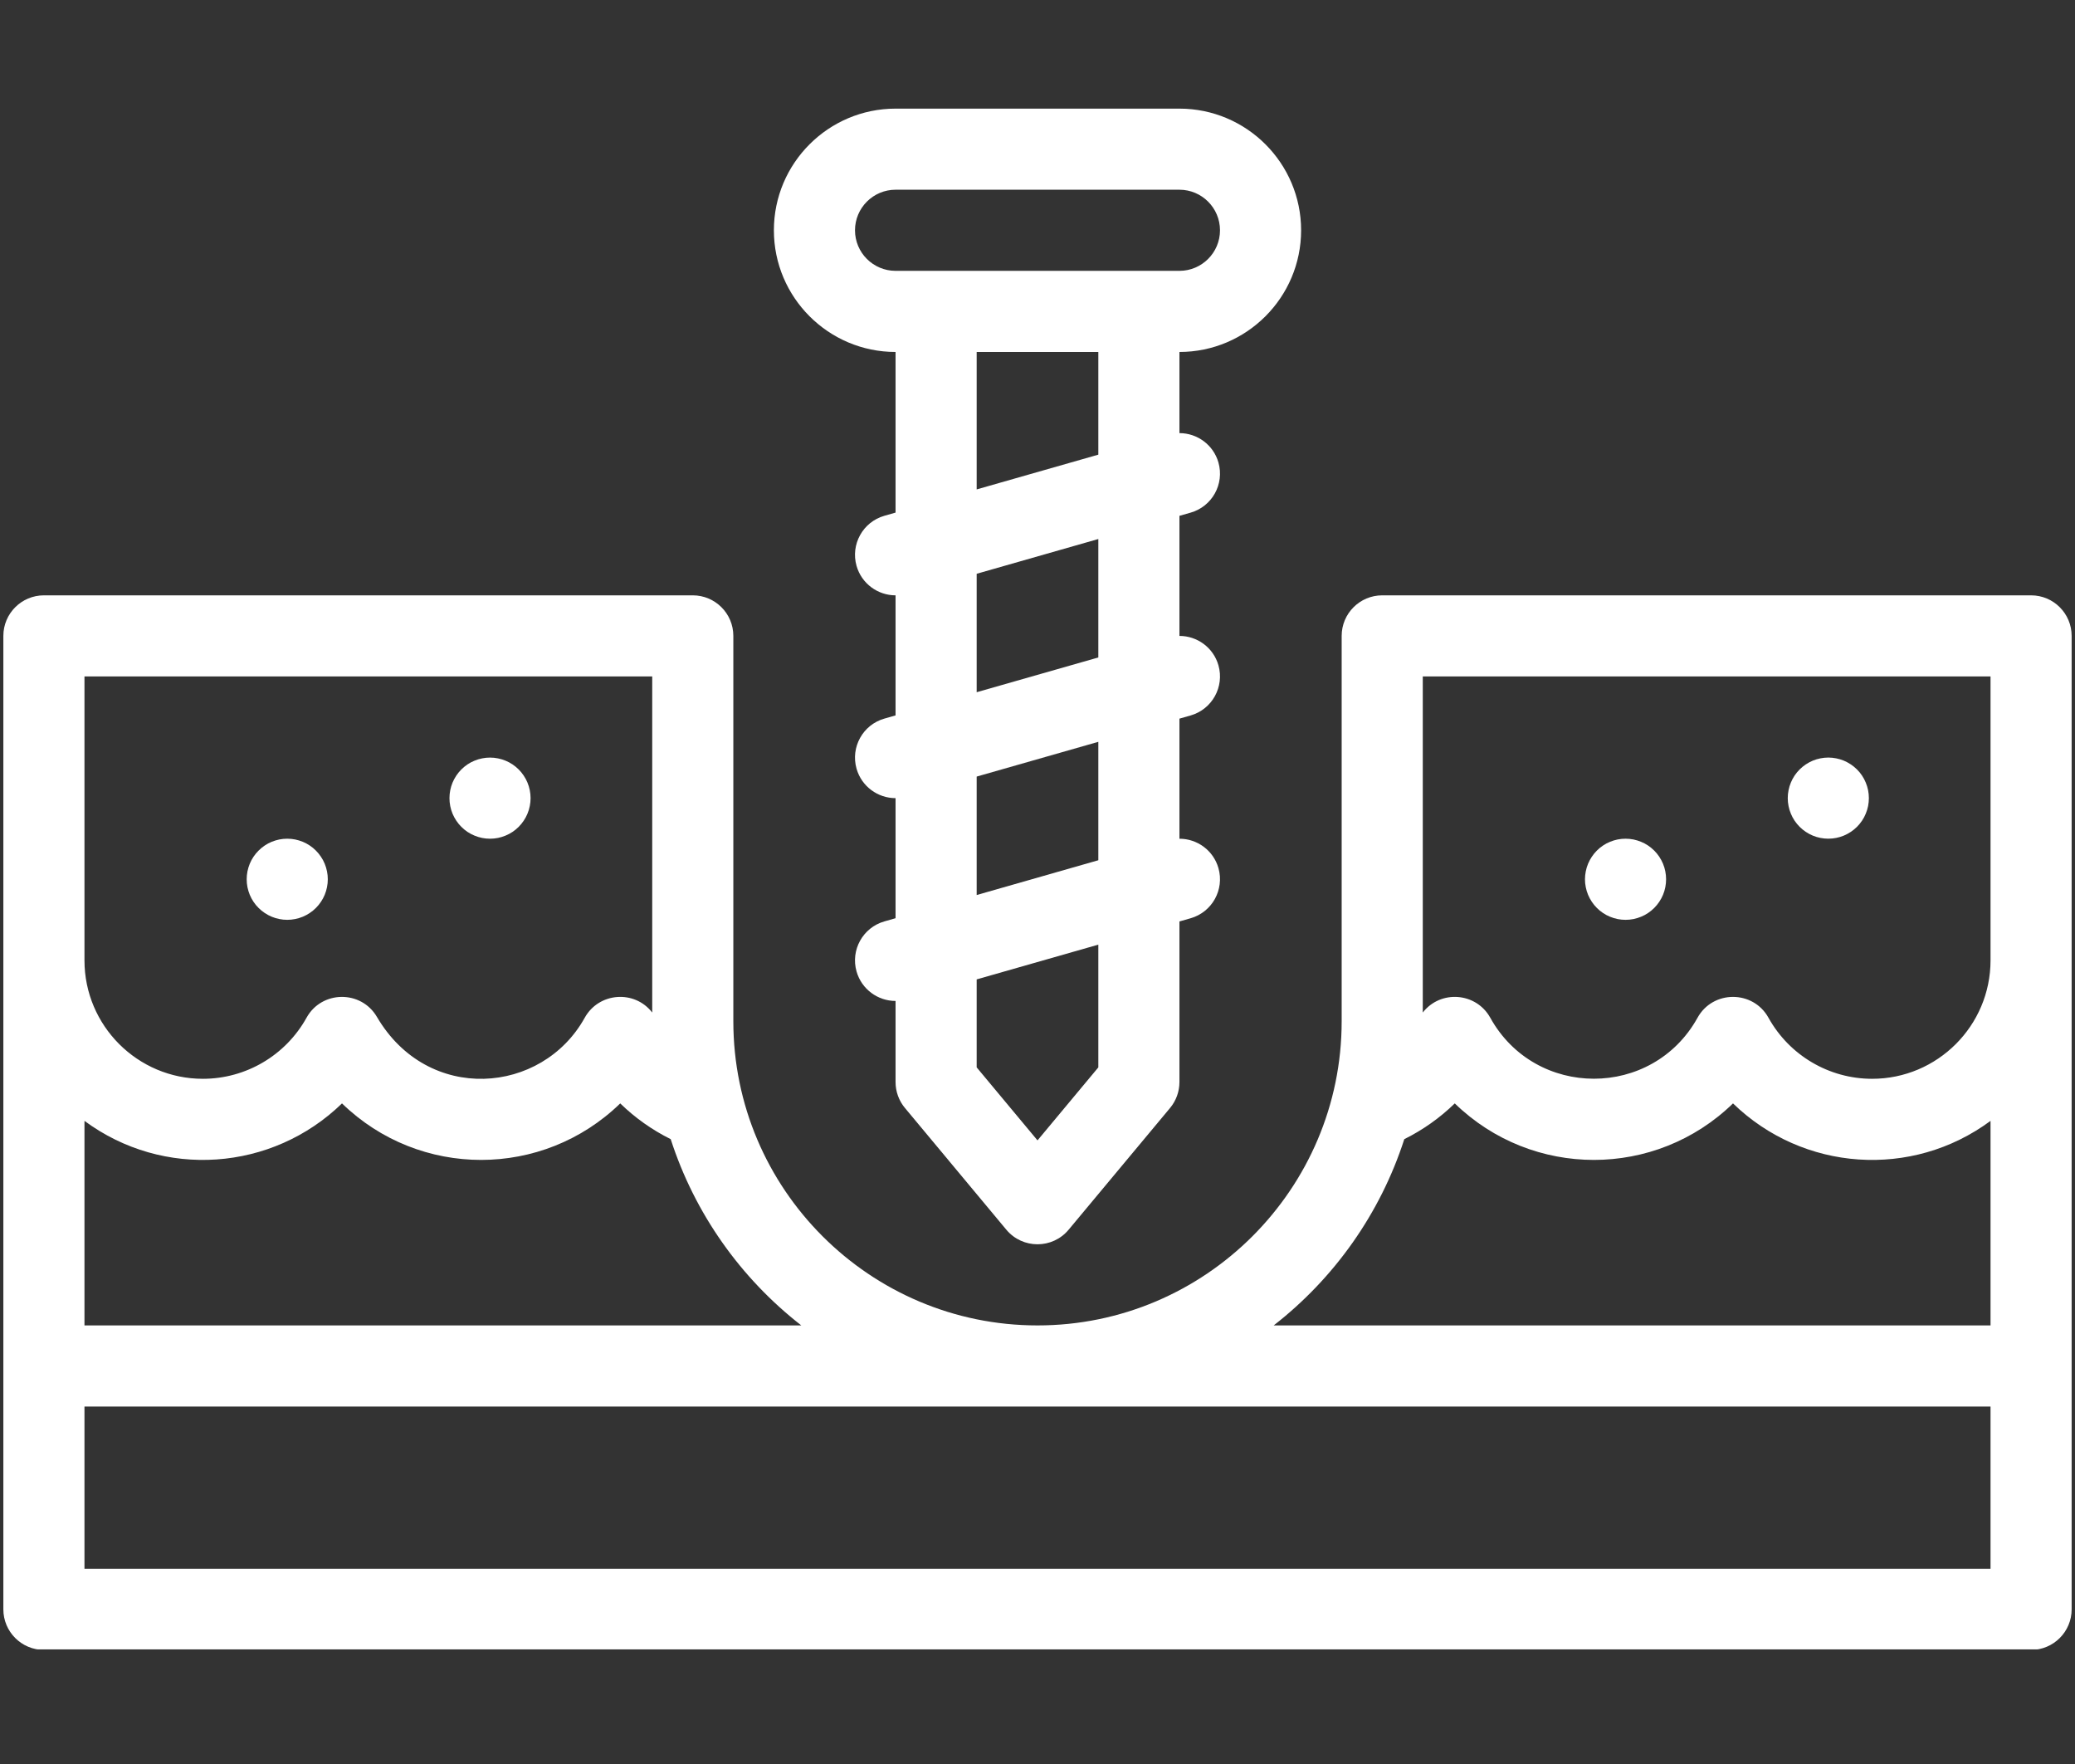 <svg xmlns="http://www.w3.org/2000/svg" xmlns:xlink="http://www.w3.org/1999/xlink" width="380" zoomAndPan="magnify" viewBox="0 0 285 242.25" height="323" preserveAspectRatio="xMidYMid meet" version="1.0"><rect x="0" y="0" width="285" height="242.25" fill="#333333" stroke="none"/><defs><clipPath id="e2a28662bf"><path d="M 0.441 81 L 284.559 81 L 284.559 226.512 L 0.441 226.512 Z M 0.441 81 " clip-rule="nonzero"/></clipPath><clipPath id="4a8fa01347"><path d="M 106 14.918 L 179 14.918 L 179 171 L 106 171 Z M 106 14.918 " clip-rule="nonzero"/></clipPath></defs><g clip-path="url(#e2a28662bf)"><path fill="#ffffff" d="M 278.969 81.758 L 189.848 81.758 C 186.77 81.758 184.277 84.254 184.277 87.328 L 184.277 140.246 C 184.277 163.281 165.535 182.02 142.5 182.02 C 119.465 182.02 100.723 163.281 100.723 140.246 L 100.723 87.328 C 100.723 84.254 98.23 81.758 95.152 81.758 L 6.031 81.758 C 2.957 81.758 0.461 84.254 0.461 87.328 L 0.461 221.012 C 0.461 224.086 2.957 226.582 6.031 226.582 L 278.969 226.582 C 282.043 226.582 284.539 224.086 284.539 221.012 L 284.539 87.328 C 284.539 84.254 282.043 81.758 278.969 81.758 Z M 11.602 92.898 L 89.582 92.898 L 89.582 139.051 C 87.148 135.906 82.254 136.273 80.312 139.766 C 74.453 150.328 58.777 151.605 51.77 139.652 C 49.594 135.934 44.176 136.008 42.102 139.766 C 39.23 144.938 33.777 148.152 27.867 148.152 C 18.898 148.152 11.602 140.859 11.602 131.891 Z M 11.602 153.93 C 22.418 161.93 37.371 160.859 46.973 151.531 C 57.625 161.883 74.543 161.875 85.188 151.531 C 87.223 153.512 89.562 155.172 92.121 156.441 C 95.422 166.676 101.754 175.555 110.059 182.02 L 11.602 182.02 Z M 273.398 215.441 L 11.602 215.441 L 11.602 193.16 L 273.398 193.16 Z M 273.398 182.02 L 174.941 182.02 C 183.246 175.555 189.578 166.676 192.879 156.441 C 195.438 155.172 197.777 153.512 199.812 151.531 C 210.469 161.883 227.383 161.875 238.027 151.531 C 247.633 160.863 262.586 161.93 273.398 153.93 Z M 273.398 131.891 C 273.398 140.859 266.102 148.152 257.133 148.152 C 251.223 148.152 245.77 144.938 242.898 139.766 C 240.789 135.953 235.266 135.949 233.156 139.766 C 226.961 150.93 210.883 150.938 204.688 139.766 C 202.754 136.277 197.863 135.902 195.418 139.051 L 195.418 92.898 L 273.398 92.898 Z M 273.398 131.891 " fill-opacity="1" fill-rule="nonzero"/></g><g clip-path="url(#4a8fa01347)"><path fill="#ffffff" d="M 123.004 48.336 L 123.004 70.395 L 121.473 70.832 C 118.516 71.676 116.805 74.762 117.648 77.719 C 118.348 80.164 120.578 81.758 123 81.758 C 123.004 81.758 123.004 81.758 123.004 81.758 L 123.004 98.246 L 121.473 98.684 C 118.516 99.527 116.805 102.609 117.648 105.57 C 118.348 108.016 120.578 109.609 123 109.609 C 123.004 109.609 123.004 109.609 123.004 109.609 L 123.004 126.098 L 121.473 126.535 C 118.516 127.379 116.805 130.461 117.648 133.418 C 118.348 135.867 120.578 137.461 123 137.461 C 123.004 137.461 123.004 137.461 123.004 137.461 L 123.004 148.598 C 123.004 149.902 123.461 151.164 124.297 152.164 L 138.219 168.875 C 140.445 171.543 144.551 171.547 146.777 168.875 L 160.703 152.164 C 161.539 151.164 161.996 149.902 161.996 148.598 L 161.996 126.543 L 163.527 126.105 C 166.484 125.258 168.195 122.176 167.352 119.219 C 166.652 116.77 164.422 115.18 161.996 115.184 L 161.996 98.691 L 163.527 98.254 C 166.484 97.41 168.195 94.324 167.352 91.367 C 166.652 88.922 164.422 87.328 161.996 87.332 L 161.996 70.84 L 163.527 70.402 C 166.484 69.559 168.195 66.477 167.352 63.516 C 166.652 61.07 164.422 59.48 161.996 59.48 L 161.996 48.336 C 171.211 48.336 178.707 40.84 178.707 31.625 C 178.707 22.414 171.211 14.918 161.996 14.918 L 123.004 14.918 C 113.789 14.918 106.293 22.414 106.293 31.625 C 106.293 40.84 113.789 48.336 123.004 48.336 Z M 150.855 146.582 L 142.5 156.609 L 134.145 146.582 L 134.145 134.5 L 150.855 129.727 Z M 150.855 118.137 L 134.145 122.914 L 134.145 106.648 L 150.855 101.875 Z M 150.855 90.289 L 134.145 95.062 L 134.145 78.797 L 150.855 74.023 Z M 150.855 62.438 L 134.145 67.211 L 134.145 48.336 L 150.855 48.336 Z M 123.004 26.055 L 161.996 26.055 C 165.066 26.055 167.566 28.555 167.566 31.625 C 167.566 34.699 165.066 37.195 161.996 37.195 C 149.883 37.195 135.094 37.195 123.004 37.195 C 119.934 37.195 117.434 34.699 117.434 31.625 C 117.434 28.555 119.934 26.055 123.004 26.055 Z M 123.004 26.055 " fill-opacity="1" fill-rule="nonzero"/></g><path fill="#ffffff" d="M 72.875 109.609 C 72.875 109.977 72.836 110.336 72.766 110.695 C 72.695 111.055 72.59 111.402 72.449 111.742 C 72.309 112.078 72.137 112.398 71.934 112.703 C 71.73 113.008 71.5 113.289 71.242 113.547 C 70.984 113.809 70.703 114.039 70.398 114.242 C 70.094 114.445 69.773 114.617 69.434 114.754 C 69.098 114.895 68.75 115 68.391 115.074 C 68.031 115.145 67.668 115.18 67.305 115.18 C 66.938 115.18 66.574 115.145 66.215 115.074 C 65.859 115 65.508 114.895 65.172 114.754 C 64.832 114.617 64.512 114.445 64.207 114.242 C 63.906 114.039 63.625 113.809 63.363 113.547 C 63.105 113.289 62.875 113.008 62.672 112.703 C 62.469 112.398 62.297 112.078 62.156 111.742 C 62.016 111.402 61.91 111.055 61.84 110.695 C 61.77 110.336 61.734 109.977 61.734 109.609 C 61.734 109.242 61.77 108.883 61.84 108.523 C 61.91 108.164 62.016 107.816 62.156 107.477 C 62.297 107.141 62.469 106.82 62.672 106.516 C 62.875 106.211 63.105 105.93 63.363 105.672 C 63.625 105.414 63.906 105.18 64.207 104.977 C 64.512 104.773 64.832 104.602 65.172 104.465 C 65.508 104.324 65.859 104.219 66.215 104.148 C 66.574 104.074 66.938 104.039 67.305 104.039 C 67.668 104.039 68.031 104.074 68.391 104.148 C 68.75 104.219 69.098 104.324 69.434 104.465 C 69.773 104.602 70.094 104.773 70.398 104.977 C 70.703 105.18 70.984 105.414 71.242 105.672 C 71.5 105.93 71.73 106.211 71.934 106.516 C 72.137 106.82 72.309 107.141 72.449 107.477 C 72.59 107.816 72.695 108.164 72.766 108.523 C 72.836 108.883 72.875 109.242 72.875 109.609 Z M 72.875 109.609 " fill-opacity="1" fill-rule="nonzero"/><path fill="#ffffff" d="M 45.023 120.75 C 45.023 121.113 44.988 121.477 44.914 121.836 C 44.844 122.195 44.738 122.543 44.598 122.883 C 44.457 123.219 44.289 123.539 44.082 123.844 C 43.879 124.148 43.648 124.43 43.391 124.688 C 43.133 124.945 42.852 125.176 42.547 125.379 C 42.242 125.582 41.922 125.754 41.586 125.895 C 41.246 126.035 40.898 126.141 40.539 126.211 C 40.18 126.285 39.816 126.32 39.453 126.32 C 39.086 126.32 38.723 126.285 38.367 126.211 C 38.008 126.141 37.66 126.035 37.32 125.895 C 36.984 125.754 36.66 125.582 36.359 125.379 C 36.055 125.176 35.773 124.945 35.516 124.688 C 35.254 124.43 35.023 124.148 34.82 123.844 C 34.617 123.539 34.445 123.219 34.305 122.883 C 34.168 122.543 34.062 122.195 33.988 121.836 C 33.918 121.477 33.883 121.113 33.883 120.75 C 33.883 120.383 33.918 120.02 33.988 119.664 C 34.062 119.305 34.168 118.957 34.305 118.617 C 34.445 118.281 34.617 117.957 34.82 117.656 C 35.023 117.352 35.254 117.07 35.516 116.812 C 35.773 116.551 36.055 116.32 36.359 116.117 C 36.66 115.914 36.984 115.742 37.32 115.602 C 37.66 115.465 38.008 115.359 38.367 115.285 C 38.723 115.215 39.086 115.18 39.453 115.18 C 39.816 115.18 40.18 115.215 40.539 115.285 C 40.898 115.359 41.246 115.465 41.586 115.602 C 41.922 115.742 42.242 115.914 42.547 116.117 C 42.852 116.32 43.133 116.551 43.391 116.812 C 43.648 117.07 43.879 117.352 44.082 117.656 C 44.289 117.957 44.457 118.281 44.598 118.617 C 44.738 118.957 44.844 119.305 44.914 119.664 C 44.988 120.02 45.023 120.383 45.023 120.75 Z M 45.023 120.75 " fill-opacity="1" fill-rule="nonzero"/><path fill="#ffffff" d="M 256.688 109.605 C 256.688 109.973 256.652 110.336 256.582 110.695 C 256.508 111.051 256.402 111.402 256.262 111.738 C 256.125 112.078 255.953 112.398 255.75 112.703 C 255.547 113.004 255.316 113.285 255.055 113.547 C 254.797 113.805 254.516 114.035 254.211 114.238 C 253.906 114.441 253.586 114.613 253.25 114.754 C 252.91 114.895 252.562 115 252.203 115.07 C 251.844 115.141 251.484 115.176 251.117 115.176 C 250.75 115.176 250.391 115.141 250.031 115.07 C 249.672 115 249.324 114.895 248.984 114.754 C 248.648 114.613 248.328 114.441 248.023 114.238 C 247.719 114.035 247.438 113.805 247.18 113.547 C 246.922 113.285 246.688 113.004 246.484 112.703 C 246.281 112.398 246.113 112.078 245.973 111.738 C 245.832 111.402 245.727 111.051 245.656 110.695 C 245.582 110.336 245.547 109.973 245.547 109.605 C 245.547 109.242 245.582 108.879 245.656 108.52 C 245.727 108.16 245.832 107.812 245.973 107.477 C 246.113 107.137 246.281 106.816 246.484 106.512 C 246.688 106.207 246.922 105.926 247.18 105.668 C 247.438 105.41 247.719 105.18 248.023 104.977 C 248.328 104.773 248.648 104.602 248.984 104.461 C 249.324 104.32 249.672 104.215 250.031 104.145 C 250.391 104.074 250.75 104.035 251.117 104.035 C 251.484 104.035 251.844 104.074 252.203 104.145 C 252.562 104.215 252.91 104.32 253.25 104.461 C 253.586 104.602 253.906 104.773 254.211 104.977 C 254.516 105.18 254.797 105.41 255.055 105.668 C 255.316 105.926 255.547 106.207 255.75 106.512 C 255.953 106.816 256.125 107.137 256.262 107.477 C 256.402 107.812 256.508 108.16 256.582 108.52 C 256.652 108.879 256.688 109.242 256.688 109.605 Z M 256.688 109.605 " fill-opacity="1" fill-rule="nonzero"/><path fill="#ffffff" d="M 228.836 120.75 C 228.836 121.117 228.801 121.477 228.73 121.836 C 228.66 122.195 228.555 122.543 228.414 122.883 C 228.273 123.219 228.102 123.539 227.898 123.844 C 227.695 124.148 227.465 124.43 227.207 124.688 C 226.945 124.945 226.664 125.18 226.363 125.383 C 226.059 125.586 225.738 125.758 225.398 125.895 C 225.059 126.035 224.711 126.141 224.355 126.215 C 223.996 126.285 223.633 126.32 223.266 126.32 C 222.902 126.32 222.539 126.285 222.18 126.215 C 221.82 126.141 221.473 126.035 221.137 125.895 C 220.797 125.758 220.477 125.586 220.172 125.383 C 219.867 125.18 219.586 124.945 219.328 124.688 C 219.07 124.43 218.84 124.148 218.637 123.844 C 218.434 123.539 218.262 123.219 218.121 122.883 C 217.98 122.543 217.875 122.195 217.805 121.836 C 217.73 121.477 217.695 121.117 217.695 120.75 C 217.695 120.383 217.734 120.023 217.805 119.664 C 217.875 119.305 217.98 118.957 218.121 118.617 C 218.262 118.281 218.434 117.961 218.637 117.656 C 218.84 117.352 219.07 117.07 219.328 116.812 C 219.586 116.551 219.867 116.32 220.172 116.117 C 220.477 115.914 220.797 115.742 221.137 115.605 C 221.473 115.465 221.82 115.359 222.18 115.285 C 222.539 115.215 222.902 115.18 223.266 115.18 C 223.633 115.18 223.996 115.215 224.355 115.285 C 224.711 115.359 225.059 115.465 225.398 115.605 C 225.738 115.742 226.059 115.914 226.363 116.117 C 226.664 116.32 226.945 116.551 227.207 116.812 C 227.465 117.07 227.695 117.352 227.898 117.656 C 228.102 117.961 228.273 118.281 228.414 118.617 C 228.555 118.957 228.66 119.305 228.73 119.664 C 228.801 120.023 228.836 120.383 228.836 120.75 Z M 228.836 120.75 " fill-opacity="1" fill-rule="nonzero"/></svg>
